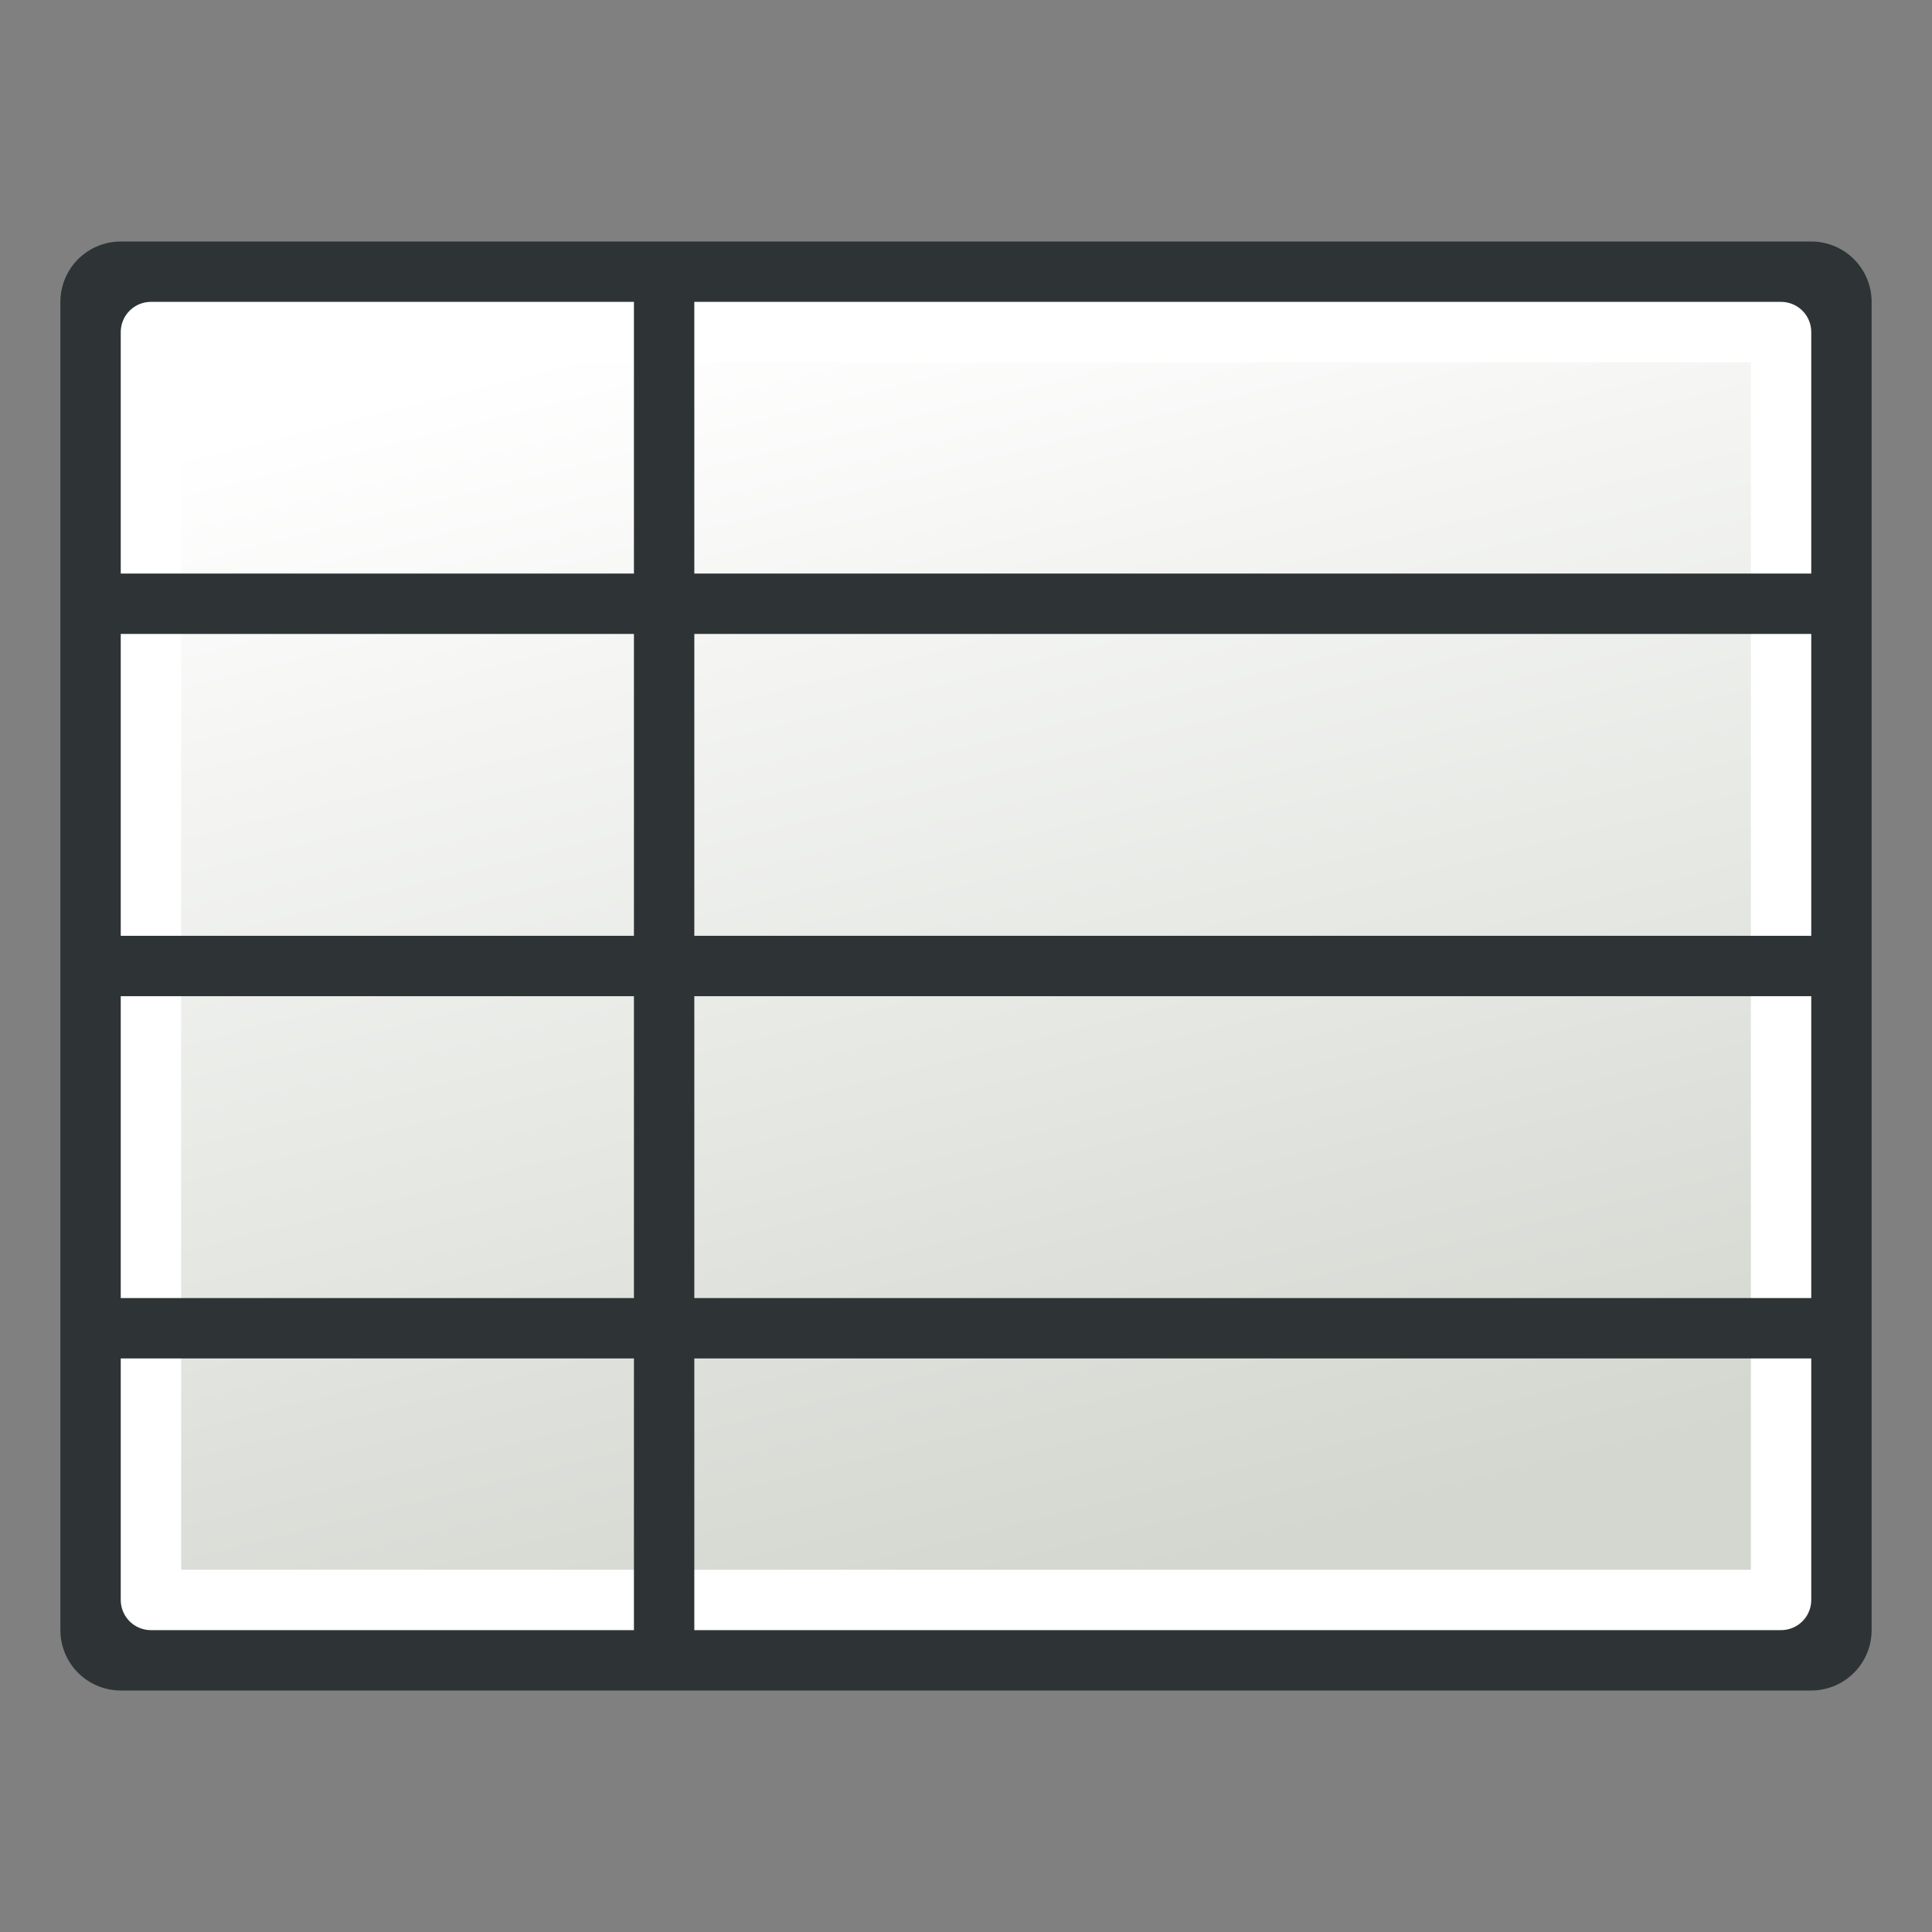 <svg xmlns="http://www.w3.org/2000/svg" xmlns:xlink="http://www.w3.org/1999/xlink" id="svg2860" version="1.1" viewBox="0 0 64.0 64.0"><rect x="0" y="0" width="64.0" height="64.0" fill="#808080" stroke="none"/><defs id="defs2862"><linearGradient id="linearGradient3783"><stop style="stop-color:#d3d7cf;stop-opacity:1" offset="0" id="stop3785"/><stop style="stop-color:#ffffff;stop-opacity:1" offset="1" id="stop3787"/></linearGradient><linearGradient xlink:href="#linearGradient3783" id="linearGradient3789" x1="38" y1="58" x2="21" y2="5" gradientUnits="userSpaceOnUse" gradientTransform="matrix(1,0,0,0.778,0,7.111)"/></defs><g id="layer1"><rect style="color:#000000;display:inline;overflow:visible;visibility:visible;fill:#ffffff;stroke:#2e3436;stroke-width:4;stroke-linecap:butt;stroke-linejoin:round;stroke-miterlimit:4;stroke-dasharray:none;stroke-dashoffset:0;stroke-opacity:1;marker:none;enable-background:accumulate" id="rect3002-9" width="56" height="44" x="4" y="10"/><rect style="color:#000000;display:inline;overflow:visible;visibility:visible;fill:url(#linearGradient3789);fill-opacity:1;stroke:#ffffff;stroke-width:2;stroke-linecap:butt;stroke-linejoin:round;stroke-miterlimit:4;stroke-dasharray:none;stroke-dashoffset:0;stroke-opacity:1;marker:none;enable-background:accumulate" id="rect3002-9-3" width="54" height="42" x="5" y="11"/><path style="fill:none;stroke:#2e3436;stroke-width:2;stroke-linecap:butt;stroke-linejoin:miter;stroke-miterlimit:4;stroke-dasharray:none;stroke-opacity:1" d="M 3,20 H 61" id="path3790"/><path style="fill:none;stroke:#2e3436;stroke-width:2;stroke-linecap:butt;stroke-linejoin:miter;stroke-miterlimit:4;stroke-dasharray:none;stroke-opacity:1" d="M 22,9 V 55" id="path3792"/><path style="fill:none;stroke:#2e3436;stroke-width:2;stroke-linecap:butt;stroke-linejoin:miter;stroke-miterlimit:4;stroke-dasharray:none;stroke-opacity:1" d="M 3,32 H 61" id="path3794"/><path style="fill:none;stroke:#2e3436;stroke-width:2;stroke-linecap:butt;stroke-linejoin:miter;stroke-miterlimit:4;stroke-dasharray:none;stroke-opacity:1" d="M 3,44 H 61" id="path3796"/></g></svg>